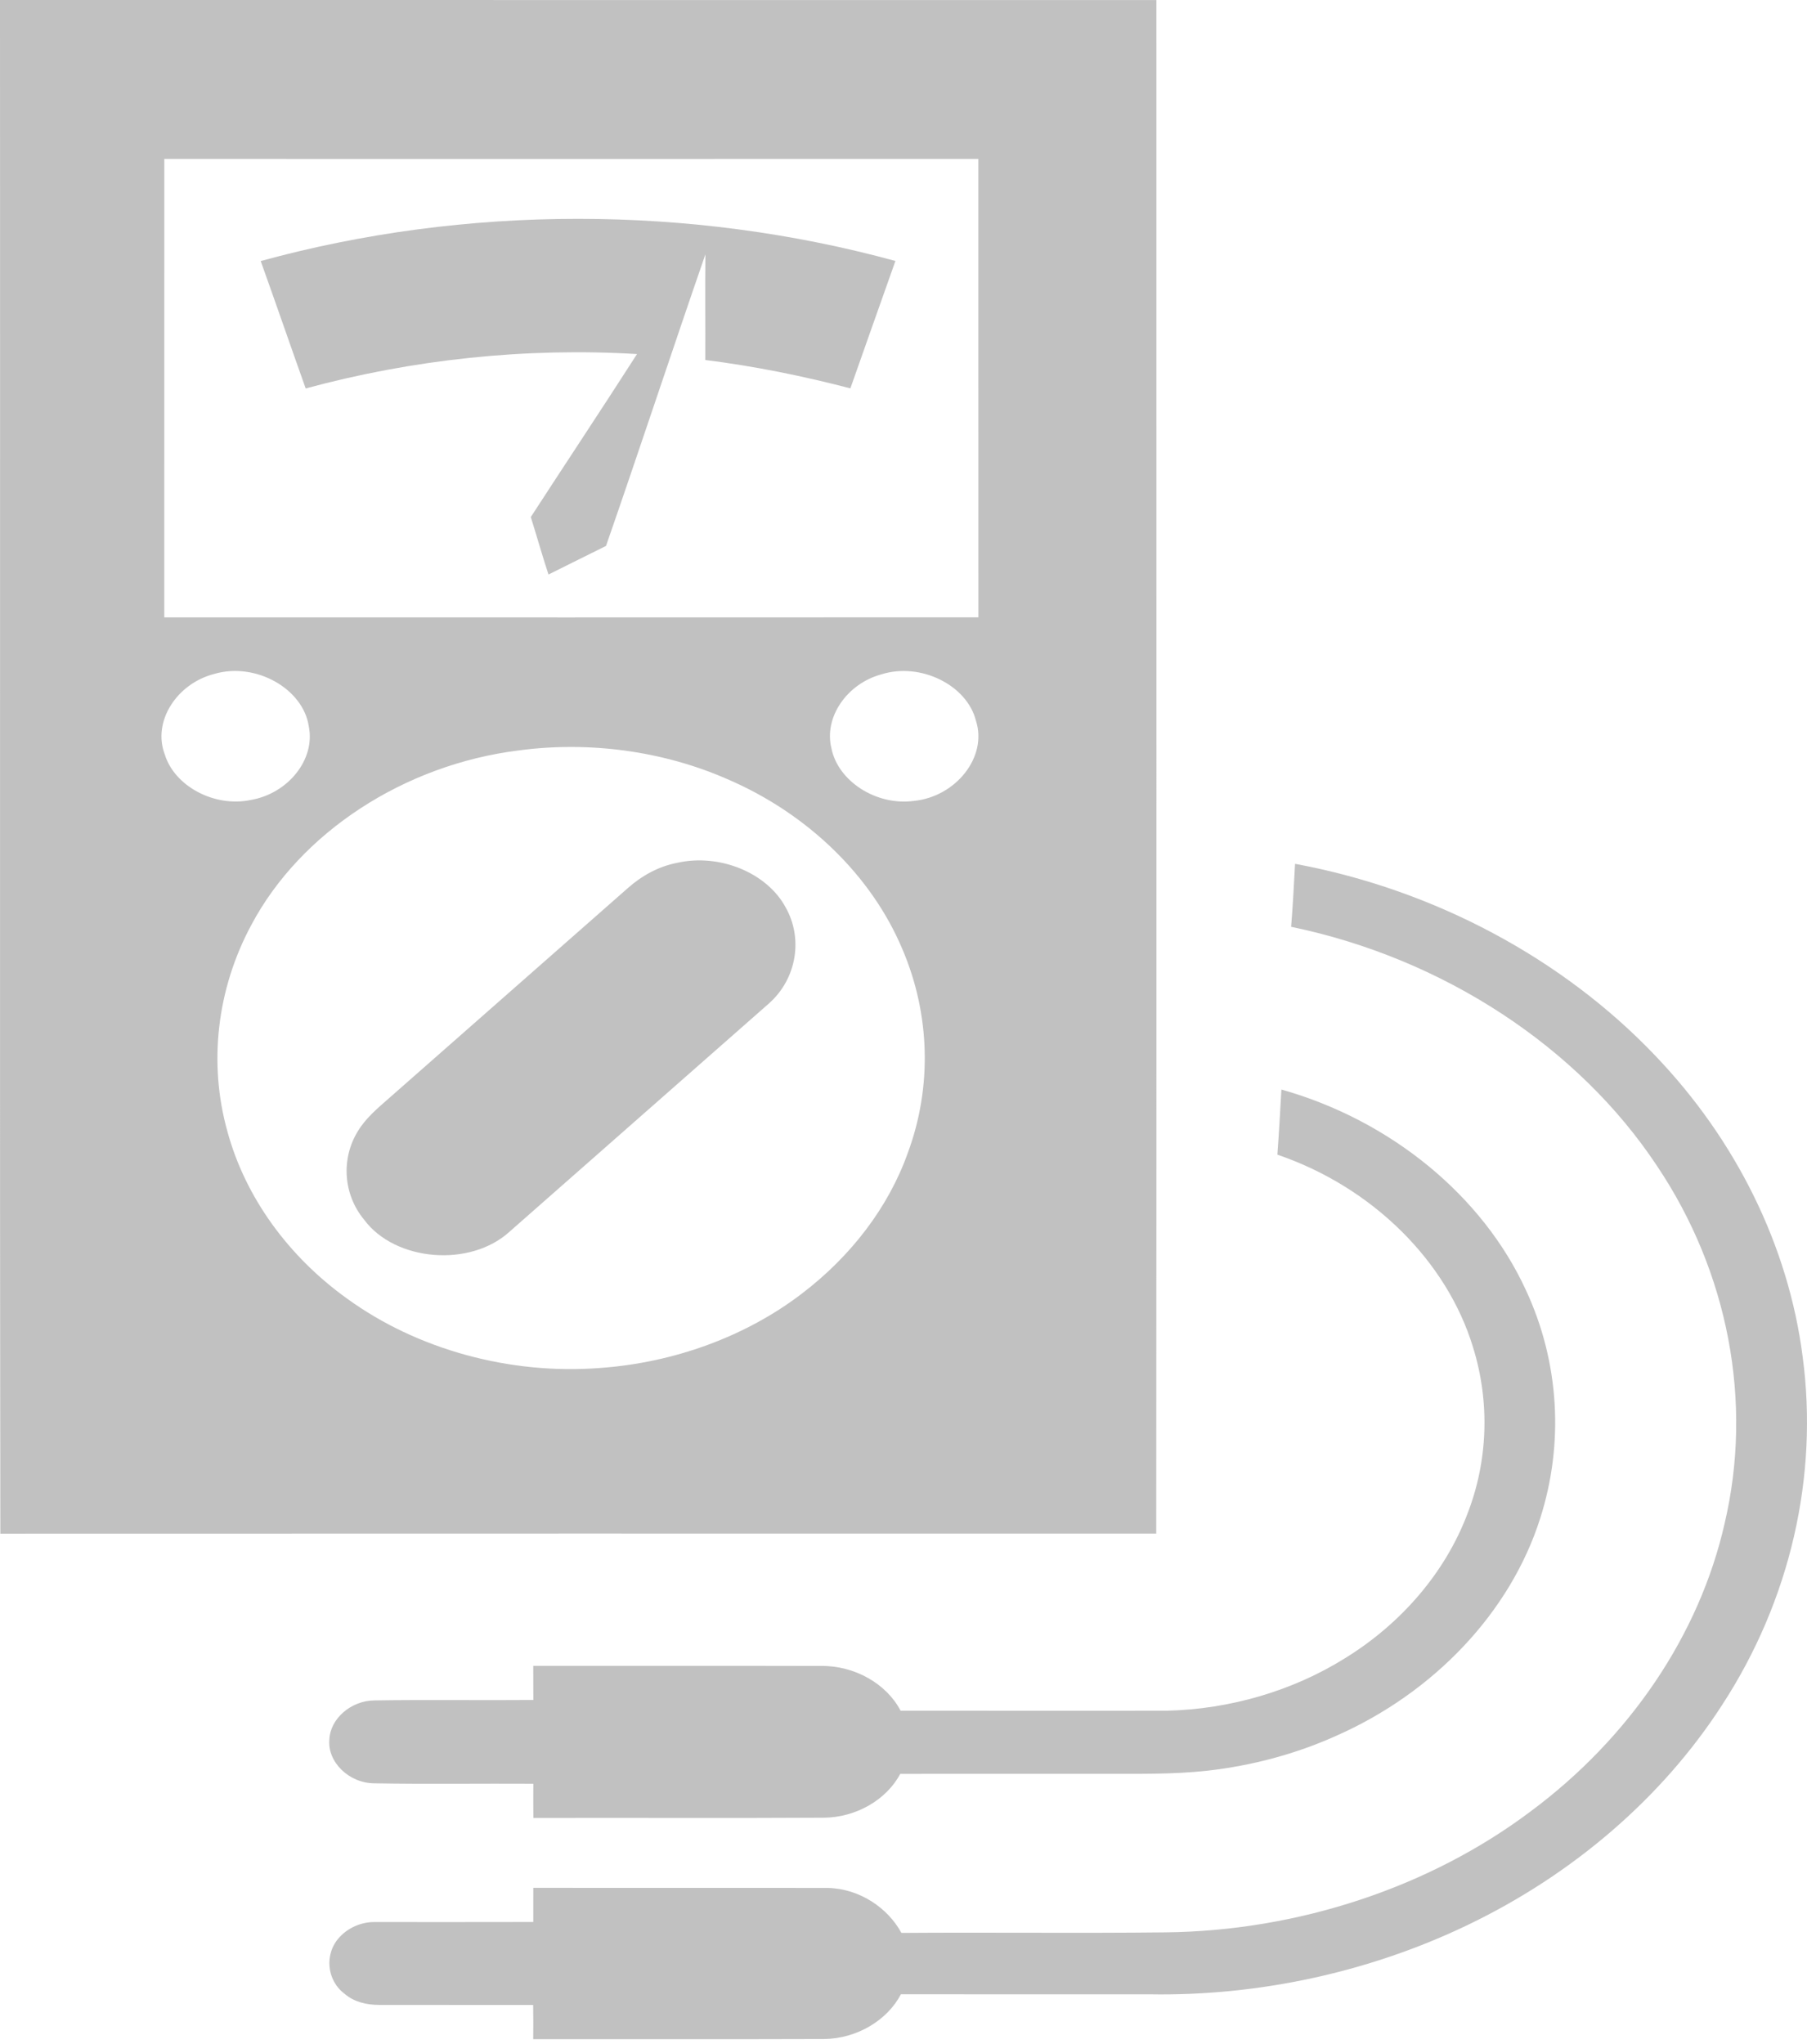 <svg width="160" height="181" viewBox="0 0 160 181" fill="none" xmlns="http://www.w3.org/2000/svg">
<path d="M0 0C34.131 0.008 68.259 -0.003 102.39 0.005C102.384 45.268 102.412 90.534 102.378 135.797C68.262 135.797 34.147 135.784 0.031 135.802C-0.031 90.537 0.028 45.266 0 0ZM14.548 14.073C14.542 27.605 14.545 41.137 14.545 54.669C38.575 54.667 62.603 54.678 86.63 54.664C86.618 41.132 86.63 27.603 86.624 14.071C62.6 14.079 38.575 14.073 14.548 14.073ZM18.953 59.681C15.653 60.529 13.474 63.893 14.591 66.804C15.445 69.61 18.986 71.516 22.212 70.835C25.506 70.264 27.936 67.256 27.342 64.324C26.853 60.976 22.61 58.588 18.953 59.681ZM78.039 59.713C74.99 60.543 72.927 63.516 73.622 66.279C74.21 69.182 77.598 71.371 80.928 70.919C84.65 70.542 87.454 67.011 86.413 63.815C85.626 60.667 81.507 58.617 78.039 59.713ZM45.934 66.448C35.769 67.711 26.602 73.719 22.258 81.895C19.21 87.553 18.432 94.132 20.143 100.215C21.716 105.992 25.524 111.262 30.758 115.008C36.941 119.489 45.144 121.751 53.13 121.131C59.671 120.668 66.034 118.344 70.99 114.555C75.339 111.246 78.684 106.891 80.395 102.049C82.541 96.238 82.354 89.793 79.912 84.074C77.182 77.546 71.495 72.031 64.39 68.985C58.725 66.502 52.187 65.611 45.934 66.448Z" fill="#C1C1C1"/>
<path d="M23.085 23.116C41.245 18.126 61.121 18.14 79.284 23.108C77.956 26.868 76.615 30.627 75.296 34.389C71.085 33.29 66.796 32.42 62.447 31.877C62.462 28.758 62.425 25.64 62.459 22.521C59.484 31.117 56.647 39.748 53.659 48.341C51.961 49.184 50.259 50.024 48.566 50.873C48.009 49.184 47.532 47.477 46.999 45.783C50.124 40.968 53.307 36.18 56.405 31.351C46.525 30.759 36.525 31.828 27.067 34.397C25.726 30.64 24.431 26.87 23.085 23.116Z" fill="#C1C1C1"/>
<path d="M59.989 76.396C63.72 75.561 67.919 77.282 69.563 80.347C71.121 83.088 70.555 86.662 68.088 88.851C60.442 95.586 52.787 102.316 45.135 109.048C41.648 112.25 34.985 111.711 32.233 107.992C30.388 105.757 30.189 102.596 31.683 100.172C32.359 99.033 33.43 98.136 34.453 97.237C41.499 91.04 48.545 84.841 55.587 78.642C56.797 77.568 58.293 76.714 59.989 76.396Z" fill="#C1C1C1"/>
<path d="M114.67 76.49C127.048 78.779 138.398 84.916 146.515 93.426C153.723 100.937 158.354 110.335 159.612 120.108C161.033 130.715 158.526 141.708 152.478 150.98C147.207 159.148 139.304 165.971 129.929 170.466C121.346 174.586 111.542 176.765 101.757 176.592C94.426 176.59 87.099 176.603 79.771 176.587C78.565 178.895 75.878 180.516 72.973 180.551C64.387 180.581 55.799 180.557 47.213 180.565C47.225 179.552 47.225 178.545 47.207 177.535C42.646 177.53 38.086 177.54 33.525 177.53C32.448 177.53 31.337 177.255 30.553 176.579C28.888 175.359 28.704 172.965 30.082 171.516C30.829 170.703 31.998 170.172 33.198 170.194C37.871 170.194 42.545 170.202 47.219 170.189C47.222 169.179 47.216 168.169 47.222 167.162C55.924 167.181 64.626 167.156 73.328 167.173C76.144 167.248 78.629 168.961 79.814 171.155C87.607 171.096 95.4 171.196 103.189 171.107C114.97 170.98 126.629 167.105 135.573 160.362C144.299 153.869 150.473 144.759 152.707 134.892C155.232 124.161 153.041 112.648 146.705 103.218C139.739 92.71 127.792 84.855 114.322 82.067C114.475 80.209 114.569 78.348 114.67 76.49Z" fill="#C1C1C1"/>
<path d="M113.461 96.477C123.167 99.211 131.278 105.908 135.098 114.213C138.076 120.579 138.496 127.829 136.375 134.448C133.748 142.729 126.993 149.889 118.258 153.727C114.722 155.313 110.869 156.342 106.936 156.789C103.811 157.136 100.652 157.061 97.511 157.069C91.577 157.069 85.645 157.063 79.71 157.072C78.507 159.355 75.807 160.936 72.933 160.955C64.366 161.006 55.796 160.955 47.228 160.979C47.216 159.969 47.216 158.957 47.225 157.947C42.533 157.917 37.838 157.995 33.149 157.909C30.881 157.901 28.974 156 29.163 154.026C29.24 152.192 31.076 150.576 33.176 150.568C37.856 150.493 42.542 150.571 47.225 150.53C47.219 149.52 47.219 148.513 47.216 147.506C55.704 147.514 64.195 147.495 72.682 147.517C75.666 147.468 78.507 149.1 79.74 151.478C87.597 151.489 95.458 151.481 103.315 151.481C108.928 151.352 114.481 149.709 119.06 146.852C124.101 143.758 127.97 139.212 129.919 134.082C131.765 129.353 131.927 124.142 130.437 119.322C128.12 111.663 121.514 105.114 113.106 102.243C113.247 100.323 113.354 98.4 113.461 96.477Z" fill="#C1C1C1"/>
</svg>
